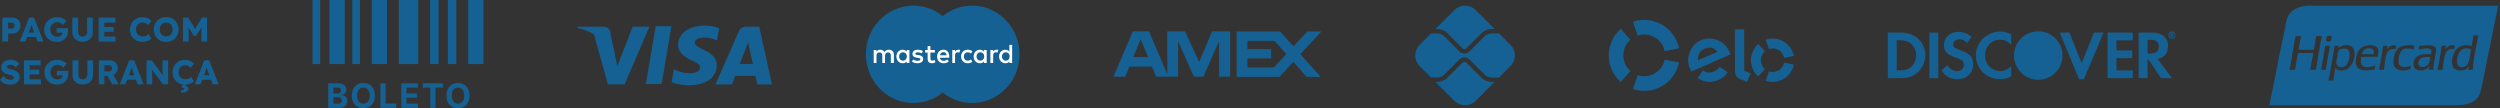 <svg xmlns="http://www.w3.org/2000/svg" width="878" height="38" fill="none" viewBox="0 0 878 38"><rect x="0" y="0" width="878" height="38" fill="#333333" stroke="none"/><path fill="#166193" d="M575.132 12.5a7.324 7.324 0 0 1 2.324-.374 7.33 7.33 0 0 1 7.181 5.861l5.024-1.024C588.508 11.278 583.483 7 577.456 7a12.44 12.44 0 0 0-3.949.64l1.625 4.86Zm-5.929 16.277 3.398-3.84a7.309 7.309 0 0 1-2.474-5.487c0-2.182.956-4.141 2.471-5.483l-3.397-3.84A12.42 12.42 0 0 0 565 19.45c0 3.713 1.626 7.046 4.203 9.327Zm15.432-7.857a7.326 7.326 0 0 1-7.179 5.855 7.295 7.295 0 0 1-2.326-.376l-1.627 4.863c1.241.414 2.57.638 3.953.638 6.021 0 11.045-4.27 12.203-9.95l-5.024-1.03Zm9.419 4.18a8.871 8.871 0 0 1-.523-1.007c-.796-1.847-.834-3.758-.162-5.592.739-2.012 2.15-3.552 3.973-4.336 2.293-.986 4.828-.792 7.025.512 1.395.8 2.385 2.036 3.136 3.783l.07.17.13.338.062.158-13.711 5.973Zm4.578-7.97c-1.628.699-2.467 2.225-2.294 4.015l6.895-2.967c-1.185-1.393-2.729-1.855-4.601-1.049Zm8.127 8.236-2.666-1.782-.004.004-.142-.096c-.412.668-1.054 1.208-1.864 1.56-1.541.67-2.97.497-3.995-.402l-.095.143c-.001-.001-.001-.003-.003-.003l-1.749 2.617a7.48 7.48 0 0 0 1.39.761c1.933.803 3.91.765 5.858-.081 1.409-.61 2.514-1.541 3.27-2.721Zm5.798-15.054v14.546l2.262.916-1.285 2.998-2.497-1.039a2.83 2.83 0 0 1-1.231-1.033c-.276-.427-.483-1.013-.483-1.803V10.312h3.234Zm5.861 10.84a4.111 4.111 0 0 1 1.414-3.104l-2.321-2.587a7.573 7.573 0 0 0-2.567 5.688 7.578 7.578 0 0 0 2.559 5.694l2.319-2.59a4.112 4.112 0 0 1-1.404-3.1Zm4.123 4.129a4.169 4.169 0 0 1-1.307-.214l-1.109 3.295a7.606 7.606 0 0 0 9.867-5.674l-3.407-.696a4.127 4.127 0 0 1-4.044 3.289Zm.01-11.725a7.592 7.592 0 0 0-2.41.388l1.099 3.297a4.125 4.125 0 0 1 5.349 3.094l3.407-.69a7.605 7.605 0 0 0-7.445-6.089Zm-108.926 8.439a.99.99 0 0 1 1.374 0l5.264 5.264a5.105 5.105 0 0 0 3.63 1.504h1.032l-6.637 6.637c-2.072 2.017-5.435 2.017-7.506 0l-6.665-6.658h.635a5.1 5.1 0 0 0 3.63-1.504l5.243-5.243Zm1.374-5.031c-.437.376-.998.383-1.374 0l-5.243-5.243c-.97-1.033-2.262-1.504-3.63-1.504h-.635l6.658-6.661a5.313 5.313 0 0 1 7.513 0l6.644 6.64h-1.039a5.105 5.105 0 0 0-3.63 1.504l-5.264 5.264Zm-10.247-5.21c.944 0 1.812.384 2.537 1.054l5.243 5.243c.492.43 1.134.738 1.784.738.642 0 1.285-.308 1.777-.738l5.264-5.264a3.632 3.632 0 0 1 2.536-1.046h2.577l3.986 3.986a5.31 5.31 0 0 1 0 7.505l-3.986 3.986h-2.577a3.61 3.61 0 0 1-2.536-1.053l-5.264-5.264c-.95-.95-2.611-.95-3.561.007l-5.243 5.236c-.725.67-1.593 1.053-2.537 1.053h-2.175l-3.966-3.965a5.305 5.305 0 0 1 0-7.505l3.966-3.972h2.175ZM724.354 19.5a8.49 8.49 0 0 1-1.434 4.721 8.51 8.51 0 0 1-3.819 3.131 8.527 8.527 0 0 1-9.277-1.839 8.493 8.493 0 0 1 1.281-13.076A8.523 8.523 0 0 1 715.832 11h.009c4.705 0 8.513 3.807 8.513 8.5Zm-21.883-8.408c-4.731 0-8.522 3.715-8.522 8.362 0 4.697 3.695 8.336 8.446 8.336 1.342 0 2.495-.265 3.914-.929v-3.668c-1.246 1.248-2.353 1.748-3.767 1.748-3.144 0-5.374-2.277-5.374-5.512 0-3.068 2.302-5.488 5.231-5.488 1.49 0 2.618.53 3.914 1.798v-3.668a8 8 0 0 0-3.842-.979Zm-14.107 6.492c-1.873-.693-2.424-1.147-2.424-2.013 0-1.004.981-1.773 2.327-1.773.935 0 1.705.383 2.517 1.294l1.633-2.134a7.014 7.014 0 0 0-4.701-1.773c-2.832 0-4.991 1.962-4.991 4.575 0 2.202 1.006 3.328 3.939 4.383 1.225.433 1.843.718 2.159.912a1.922 1.922 0 0 1 .934 1.655c0 1.294-1.031 2.252-2.424 2.252-1.49 0-2.689-.744-3.405-2.13l-2.015 1.937c1.439 2.11 3.164 3.042 5.542 3.042 3.245 0 5.517-2.155 5.517-5.248-.008-2.534-1.06-3.68-4.608-4.979Zm75.634-5.227a1.219 1.219 0 1 1-2.437 0v-.012a1.208 1.208 0 0 1 .335-.906 1.224 1.224 0 0 1 1.776.01 1.225 1.225 0 0 1 .326.908Zm-.249.004a.984.984 0 0 0-.595-.922.988.988 0 0 0-.377-.082.988.988 0 0 0-.908.624.973.973 0 0 0-.068.38c0 .555.437 1.005.976 1.005a.987.987 0 0 0 .972-1.005ZM677.607 27.43h3.123V11.45h-3.123v15.98Zm53.456-5.244-4.268-10.731h-3.409l6.793 16.386h1.679l6.914-16.386h-3.383l-4.326 10.73Zm9.115 5.244h8.854v-2.706h-5.731v-4.315h5.521v-2.706h-5.521v-3.547h5.731V11.45h-8.854v15.979Zm22.763-14.946.463.58h-.408l-.396-.546v.546h-.336V11.66h.45c.341 0 .53.15.53.432.004.194-.105.337-.303.391Zm-.025-.386c0-.122-.088-.181-.253-.181h-.058v.365h.058c.165 0 .253-.058.253-.184Zm-5.168 8.6 5.038 6.732h-3.839l-4.322-6.42h-.408v6.42h-3.118V11.45h4.629c3.598 0 5.665 1.728 5.665 4.72 0 2.449-1.297 4.054-3.645 4.529Zm.434-4.36c0-1.556-1.057-2.366-3.001-2.366h-.96v4.84h.914c1.99-.004 3.047-.87 3.047-2.475Zm-82.01 3.117a8.025 8.025 0 0 1-2.903 6.134c-1.537 1.273-3.287 1.845-5.711 1.845H663v-15.98h4.583c5.058 0 8.589 3.282 8.589 8Zm-3.215-.025c0-1.53-.648-3.017-1.73-3.98-1.031-.932-2.255-1.293-4.271-1.293h-.838v10.567h.838c2.016 0 3.291-.387 4.271-1.27 1.078-.957 1.73-2.49 1.73-4.024Z"></path><path fill="#166193" fill-rule="evenodd" d="m403.199 20.06-2.603-6.355-2.587 6.355h5.19Zm24.943 6.876-.016-12.48-5.509 12.48h-3.333l-5.529-12.493v12.493h-7.725l-1.46-3.554h-7.913l-1.476 3.554h-4.126L397.86 11h5.643l6.462 15.09V11h6.202l4.974 10.81L425.708 11h6.329v15.936h-3.895Zm9.944-3.258v-3.173h8.341v-3.252h-8.341v-2.899h9.525L451.769 19l-4.342 4.678h-9.341ZM463.83 27h-4.939l-4.678-5.28L449.35 27H434.3V11.057h15.282l4.675 5.225 4.834-5.225h4.964l-7.386 7.972L463.83 27Z" clip-rule="evenodd"></path><path fill="#166193" d="M323.793 5.652h14.585v26.849h-14.585V5.652Z"></path><path fill="#166193" d="M324.719 19.077a17.28 17.28 0 0 1 6.343-13.425C328.238 3.376 324.673 2 320.784 2c-9.214 0-16.669 7.637-16.669 17.077 0 9.44 7.455 17.076 16.668 17.076 3.89 0 7.455-1.375 10.279-3.652-3.843-3.084-6.343-7.97-6.343-13.424Zm33.336 0c0 9.44-7.454 17.076-16.668 17.076-3.889 0-7.454-1.375-10.279-3.652 3.89-3.131 6.344-7.97 6.344-13.424a17.278 17.278 0 0 0-6.344-13.425C333.933 3.376 337.498 2 341.387 2c9.214 0 16.668 7.684 16.668 17.077Z"></path><path fill="#fff" d="M313.931 22.116V19.27c0-1.091-.648-1.802-1.759-1.802-.556 0-1.158.19-1.575.806-.323-.522-.786-.806-1.481-.806-.463 0-.926.142-1.296.664v-.57h-.973v4.554h.973v-2.514c0-.806.416-1.186 1.065-1.186.648 0 .972.427.972 1.186v2.514h.972v-2.514c0-.806.463-1.186 1.065-1.186.648 0 .972.427.972 1.186v2.514h1.065Zm14.399-4.553h-1.574v-1.376h-.972v1.376h-.88v.9h.88v2.088c0 1.044.417 1.66 1.528 1.66.417 0 .879-.142 1.204-.332l-.278-.854c-.278.19-.602.238-.834.238-.462 0-.648-.285-.648-.76v-2.04h1.574v-.9Zm8.242-.095c-.556 0-.926.284-1.158.664v-.57h-.972v4.554h.972v-2.561c0-.76.324-1.186.926-1.186.185 0 .417.047.602.095l.278-.949c-.185-.047-.463-.047-.648-.047Zm-12.455.474c-.463-.332-1.111-.474-1.806-.474-1.111 0-1.851.569-1.851 1.47 0 .76.555 1.186 1.527 1.328l.463.048c.51.095.788.237.788.474 0 .332-.371.57-1.019.57a2.517 2.517 0 0 1-1.482-.475l-.463.759c.51.38 1.204.57 1.898.57 1.297 0 2.038-.617 2.038-1.471 0-.807-.602-1.234-1.528-1.376l-.463-.047c-.417-.048-.741-.143-.741-.427 0-.332.324-.522.833-.522.556 0 1.112.237 1.389.38l.417-.807Zm25.836-.474c-.556 0-.926.284-1.158.664v-.57h-.972v4.554h.972v-2.561c0-.76.324-1.186.926-1.186.185 0 .417.047.602.095l.278-.949c-.185-.047-.463-.047-.648-.047Zm-12.409 2.371c0 1.376.926 2.372 2.362 2.372.648 0 1.111-.142 1.574-.521l-.463-.807c-.371.285-.741.427-1.158.427-.787 0-1.343-.57-1.343-1.47 0-.854.556-1.424 1.343-1.471.417 0 .787.142 1.158.427l.463-.806c-.463-.38-.926-.522-1.574-.522-1.436 0-2.362.996-2.362 2.371Zm8.982 0v-2.276h-.972v.569c-.324-.427-.787-.664-1.389-.664-1.25 0-2.222.996-2.222 2.371 0 1.376.972 2.372 2.222 2.372.648 0 1.111-.237 1.389-.664v.57h.972v-2.278Zm-3.565 0c0-.806.51-1.47 1.343-1.47.787 0 1.343.617 1.343 1.47 0 .807-.556 1.47-1.343 1.47-.833-.047-1.343-.663-1.343-1.47Zm-11.621-2.371c-1.296 0-2.223.948-2.223 2.371 0 1.424.926 2.372 2.269 2.372.648 0 1.297-.19 1.806-.616l-.463-.712c-.37.285-.833.474-1.296.474-.602 0-1.204-.284-1.343-1.09h3.287v-.38c.047-1.47-.787-2.42-2.037-2.42Zm0 .853c.602 0 1.019.38 1.111 1.092h-2.315c.093-.617.51-1.092 1.204-1.092Zm24.122 1.518V15.76h-.972v2.372c-.324-.427-.787-.664-1.389-.664-1.25 0-2.222.996-2.222 2.371 0 1.376.972 2.372 2.222 2.372.648 0 1.111-.237 1.389-.664v.57h.972v-2.278Zm-3.565 0c0-.806.509-1.47 1.343-1.47.787 0 1.343.617 1.343 1.47 0 .807-.556 1.47-1.343 1.47-.834-.047-1.343-.663-1.343-1.47Zm-32.502 0v-2.276h-.973v.569c-.324-.427-.787-.664-1.389-.664-1.25 0-2.222.996-2.222 2.371 0 1.376.972 2.372 2.222 2.372.649 0 1.111-.237 1.389-.664v.57h.973v-2.278Zm-3.612 0c0-.806.509-1.47 1.343-1.47.787 0 1.343.617 1.343 1.47 0 .807-.556 1.47-1.343 1.47-.834-.047-1.343-.663-1.343-1.47Z"></path><path fill="#166193" d="M252.454 9.858A14.203 14.203 0 0 0 247.496 9c-5.467 0-9.327 2.754-9.355 6.707-.034 2.904 2.744 4.541 4.845 5.511 2.156.998 2.877 1.627 2.87 2.518-.014 1.357-1.722 1.972-3.311 1.972-2.183 0-3.375-.304-5.21-1.066l-.68-.318-.776 4.551c1.329.554 3.725 1.029 6.198 1.07 5.812 0 9.611-2.737 9.656-6.943.048-2.32-1.456-4.073-4.62-5.521-1.923-.94-3.116-1.569-3.116-2.522 0-.844 1.022-1.746 3.157-1.746a10.079 10.079 0 0 1 4.145.783l.512.228.776-4.397-.133.03Zm14.186-.489h-4.271c-1.329 0-2.33.366-2.911 1.685l-8.214 18.607h5.812l1.162-3.051 7.093.007c.167.714.679 3.044.679 3.044h5.125L266.64 9.369Zm-36.361-.17h5.539L232.353 29.5h-5.531l3.457-20.308v.006Zm-14.059 11.19.574 2.818 5.412-13.838h5.866l-8.716 20.265h-5.852l-4.784-17.159a1.155 1.155 0 0 0-.509-.68 23.744 23.744 0 0 0-5.439-2.012l.075-.427h8.914c1.21.047 2.183.427 2.508 1.718l1.947 9.324v-.01h.004Zm43.586 2.07 2.207-5.679c-.027.062.455-1.172.735-1.934l.379 1.753 1.282 5.856h-4.606v.004h.003ZM.816 14.592v-8.4H4.44c.528 0 .996.12 1.404.36.416.24.744.568.984.984.248.416.372.884.372 1.404 0 .544-.124 1.032-.372 1.464-.24.424-.568.76-.984 1.008a2.649 2.649 0 0 1-1.404.372H2.856v2.808H.816ZM2.82 9.996h1.332a.902.902 0 0 0 .48-.132 1.002 1.002 0 0 0 .48-.888.995.995 0 0 0-.132-.528.934.934 0 0 0-.348-.336.972.972 0 0 0-.48-.12H2.82v2.004Zm4.088 4.596 3.324-8.4h1.728l3.3 8.4h-2.064l-1.584-4.26a13.607 13.607 0 0 1-.192-.54 51.355 51.355 0 0 1-.192-.588 27.12 27.12 0 0 0-.192-.6c-.056-.2-.104-.384-.144-.552l.36-.012c-.048.2-.104.396-.168.588-.056.192-.116.384-.18.576-.056.184-.12.372-.192.564-.072.184-.14.376-.204.576l-1.584 4.248H6.908Zm1.584-1.608.636-1.536h3.864l.624 1.536H8.492Zm11.482 1.728c-.672 0-1.28-.108-1.824-.324a4.004 4.004 0 0 1-2.304-2.292 4.768 4.768 0 0 1-.312-1.74c0-.624.108-1.196.324-1.716.224-.528.54-.988.948-1.38a4.332 4.332 0 0 1 1.44-.912 5.026 5.026 0 0 1 1.824-.324c.464 0 .9.06 1.308.18a4.5 4.5 0 0 1 1.128.492c.336.208.62.448.852.72l-1.236 1.308a3.425 3.425 0 0 0-.624-.48 2.825 2.825 0 0 0-.672-.3c-.24-.08-.496-.12-.768-.12-.352 0-.676.064-.972.192a2.433 2.433 0 0 0-.768.54 2.367 2.367 0 0 0-.504.804 2.69 2.69 0 0 0-.18.996c0 .36.064.696.192 1.008.128.312.304.584.528.816.224.224.488.404.792.54.312.128.644.192.996.192.248 0 .48-.04.696-.12.224-.08.416-.188.576-.324a1.59 1.59 0 0 0 .384-.48 1.35 1.35 0 0 0 .144-.612v-.312l.264.408H19.89V9.876h3.948c.016.088.028.208.036.36.008.152.012.3.012.444.008.144.012.252.012.324 0 .544-.1 1.044-.3 1.5a3.407 3.407 0 0 1-.816 1.164 3.807 3.807 0 0 1-1.248.768c-.48.184-1 .276-1.56.276ZM29 14.664c-.695 0-1.316-.14-1.86-.42a3.317 3.317 0 0 1-1.284-1.176c-.304-.496-.456-1.064-.456-1.704V6.192h2.065v5.064a1.588 1.588 0 0 0 .756 1.404c.232.136.491.204.78.204.303 0 .572-.068.803-.204.24-.144.433-.336.577-.576.143-.248.215-.524.215-.828V6.192h1.993v5.172c0 .64-.157 1.208-.468 1.704a3.228 3.228 0 0 1-1.273 1.176c-.543.28-1.16.42-1.848.42Zm5.636-.072v-8.4h5.856v1.74h-3.876v4.92h3.996v1.74h-5.976Zm.96-3.444V9.492h4.356v1.656h-4.356Zm14.434 3.564a4.802 4.802 0 0 1-1.752-.312 4.248 4.248 0 0 1-1.38-.9 4.153 4.153 0 0 1-.912-1.38 4.836 4.836 0 0 1-.312-1.764c0-.624.112-1.2.336-1.728a4.173 4.173 0 0 1 2.328-2.28 4.77 4.77 0 0 1 1.776-.324c.4 0 .792.052 1.176.156.384.104.74.26 1.068.468.336.2.624.44.864.72l-1.248 1.428a3.202 3.202 0 0 0-.54-.456 2.106 2.106 0 0 0-.612-.312 2.34 2.34 0 0 0-.72-.108c-.32 0-.624.06-.912.18-.28.112-.528.276-.744.492a2.225 2.225 0 0 0-.492.768c-.12.304-.18.644-.18 1.02 0 .368.06.704.18 1.008.12.296.288.552.504.768.216.216.476.38.78.492.312.112.656.168 1.032.168.256 0 .5-.036.732-.108.232-.072.444-.168.636-.288.2-.128.376-.272.528-.432l.984 1.56c-.2.224-.468.424-.804.6a4.87 4.87 0 0 1-2.316.564Zm8.344 0c-.64 0-1.224-.108-1.752-.324a4.153 4.153 0 0 1-1.38-.912 4.153 4.153 0 0 1-.911-1.38 4.553 4.553 0 0 1-.325-1.74c0-.632.108-1.212.325-1.74a4.15 4.15 0 0 1 .911-1.38 4.153 4.153 0 0 1 1.38-.912A4.553 4.553 0 0 1 58.363 6a4.55 4.55 0 0 1 1.74.324c.529.216.989.52 1.38.912.392.392.693.852.9 1.38.217.528.325 1.108.325 1.74 0 .624-.108 1.204-.325 1.74a4.004 4.004 0 0 1-.9 1.38 4.153 4.153 0 0 1-1.38.912 4.52 4.52 0 0 1-1.727.324Zm-.012-1.92c.328 0 .628-.06.9-.18.28-.12.52-.288.72-.504.209-.224.368-.484.48-.78.112-.296.168-.62.168-.972s-.056-.676-.168-.972a2.231 2.231 0 0 0-.48-.768 2.02 2.02 0 0 0-.72-.516 2.205 2.205 0 0 0-.9-.18c-.328 0-.632.06-.912.18a2.17 2.17 0 0 0-.72.516 2.231 2.231 0 0 0-.48.768c-.103.296-.156.62-.156.972s.053.68.157.984a2.231 2.231 0 0 0 1.2 1.272c.28.12.584.18.911.18Zm5.923 1.8v-8.4h1.824l3.06 4.98-1.308-.012 3.096-4.968h1.752v8.4h-1.98v-2.616c0-.72.016-1.368.048-1.944.04-.576.104-1.148.192-1.716l.228.624-2.328 3.612h-.792l-2.28-3.588.228-.648c.088.536.148 1.088.18 1.656.04.56.06 1.228.06 2.004v2.616h-1.98ZM3.6 29.712a5.455 5.455 0 0 1-1.5-.192 4.027 4.027 0 0 1-1.176-.576 4.917 4.917 0 0 1-.924-.9l1.236-1.404c.4.536.8.896 1.2 1.08.408.184.828.276 1.26.276.216 0 .412-.028.588-.084a.923.923 0 0 0 .408-.24.606.606 0 0 0 .144-.408.571.571 0 0 0-.096-.324.795.795 0 0 0-.24-.252 1.795 1.795 0 0 0-.372-.192 2.781 2.781 0 0 0-.456-.156 4.905 4.905 0 0 0-.492-.12 6.563 6.563 0 0 1-1.212-.384 3.083 3.083 0 0 1-.864-.552 2.238 2.238 0 0 1-.504-.756 2.629 2.629 0 0 1-.168-.96c0-.376.084-.72.252-1.032.176-.32.408-.592.696-.816a3.168 3.168 0 0 1 1.02-.528A3.77 3.77 0 0 1 3.6 21c.552 0 1.024.06 1.416.18.4.112.74.276 1.02.492.288.216.532.476.732.78l-1.26 1.212a2.569 2.569 0 0 0-.552-.516 2.28 2.28 0 0 0-1.296-.42c-.24 0-.448.032-.624.096a.87.87 0 0 0-.396.252.545.545 0 0 0-.144.384c0 .136.04.252.12.348.08.096.188.184.324.264.136.072.292.136.468.192.176.048.36.088.552.12.44.088.836.204 1.188.348.36.144.668.32.924.528.264.208.464.456.6.744.144.28.216.608.216.984 0 .584-.144 1.08-.432 1.488-.28.4-.668.708-1.164.924-.488.208-1.052.312-1.692.312Zm4.821-.12v-8.4h5.857v1.74H10.4v4.92h3.997v1.74H8.42Zm.96-3.444v-1.656h4.357v1.656H9.38Zm10.675 3.564c-.672 0-1.28-.108-1.824-.324a4.004 4.004 0 0 1-2.304-2.292 4.768 4.768 0 0 1-.312-1.74c0-.624.108-1.196.324-1.716.224-.528.54-.988.948-1.38a4.332 4.332 0 0 1 1.44-.912 5.026 5.026 0 0 1 1.824-.324c.464 0 .9.06 1.308.18a4.5 4.5 0 0 1 1.128.492c.336.208.62.448.852.72l-1.236 1.308a3.425 3.425 0 0 0-.624-.48 2.825 2.825 0 0 0-.672-.3c-.24-.08-.496-.12-.768-.12-.352 0-.676.064-.972.192a2.433 2.433 0 0 0-.768.54 2.367 2.367 0 0 0-.504.804 2.69 2.69 0 0 0-.18.996c0 .36.064.696.192 1.008.128.312.304.584.528.816.224.224.488.404.792.54.312.128.644.192.996.192.248 0 .48-.04.696-.12.224-.08.416-.188.576-.324a1.59 1.59 0 0 0 .384-.48 1.35 1.35 0 0 0 .144-.612v-.312l.264.408h-2.316v-1.596h3.948c.016.088.028.208.036.36.008.152.012.3.012.444.008.144.012.252.012.324 0 .544-.1 1.044-.3 1.5a3.407 3.407 0 0 1-.816 1.164 3.807 3.807 0 0 1-1.248.768c-.48.184-1 .276-1.56.276Zm9.027-.048c-.696 0-1.316-.14-1.86-.42a3.317 3.317 0 0 1-1.284-1.176c-.304-.496-.456-1.064-.456-1.704v-5.172h2.064v5.064a1.588 1.588 0 0 0 .756 1.404c.232.136.492.204.78.204.304 0 .572-.068.804-.204.24-.144.432-.336.576-.576.144-.248.216-.524.216-.828v-5.064h1.992v5.172c0 .64-.156 1.208-.468 1.704a3.228 3.228 0 0 1-1.272 1.176c-.544.28-1.16.42-1.848.42Zm5.635-.072v-8.4h3.78c.536 0 1.02.116 1.452.348.44.232.784.552 1.032.96.248.4.372.856.372 1.368 0 .528-.124 1.004-.372 1.428a2.68 2.68 0 0 1-1.02.984c-.432.24-.92.36-1.464.36h-1.836v2.952h-1.944Zm4.656 0L37.238 25.8l2.088-.3 2.376 4.092h-2.328Zm-2.712-4.512h1.656c.208 0 .388-.044.54-.132a.907.907 0 0 0 .36-.396c.088-.168.132-.36.132-.576 0-.216-.048-.404-.144-.564a.934.934 0 0 0-.42-.384 1.439 1.439 0 0 0-.648-.132h-1.476v2.184Zm5.414 4.512 3.324-8.4h1.728l3.3 8.4h-2.064l-1.584-4.26a13.607 13.607 0 0 1-.192-.54 51.355 51.355 0 0 1-.192-.588 27.12 27.12 0 0 0-.192-.6c-.056-.2-.104-.384-.144-.552l.36-.012c-.048.2-.104.396-.168.588-.056.192-.116.384-.18.576-.056.184-.12.372-.192.564-.072.184-.14.376-.204.576l-1.584 4.248h-2.016Zm1.584-1.608.636-1.536h3.864l.624 1.536H43.66Zm7.816 1.608v-8.4H53.3l4.404 6-.396-.06c-.04-.264-.072-.516-.096-.756l-.072-.708-.048-.708-.024-.78v-2.988h1.98v8.4H57.2L52.604 23.4l.612.084c.04.384.072.712.096.984.032.264.056.5.072.708a8.487 8.487 0 0 1 .06 1.068c.008.16.012.34.012.54v2.808h-1.98Zm13.496.12a4.802 4.802 0 0 1-1.752-.312 4.248 4.248 0 0 1-1.38-.9 4.153 4.153 0 0 1-.912-1.38 4.836 4.836 0 0 1-.312-1.764c0-.624.112-1.2.336-1.728a4.173 4.173 0 0 1 2.328-2.28 4.77 4.77 0 0 1 1.776-.324c.4 0 .792.052 1.176.156.384.104.74.26 1.068.468.336.2.624.44.864.72l-1.248 1.428a3.202 3.202 0 0 0-.54-.456 2.106 2.106 0 0 0-.612-.312 2.34 2.34 0 0 0-.72-.108c-.32 0-.624.06-.912.18-.28.112-.528.276-.744.492a2.225 2.225 0 0 0-.492.768c-.12.304-.18.644-.18 1.02 0 .368.06.704.18 1.008.12.296.288.552.504.768.216.216.476.38.78.492.312.112.656.168 1.032.168.256 0 .5-.036.732-.108.232-.072.444-.168.636-.288.2-.128.376-.272.528-.432l.984 1.56c-.2.224-.468.424-.804.6a4.87 4.87 0 0 1-2.316.564Zm-1.296 2.832-.108-.9c.16 0 .328-.02.504-.06.184-.04.34-.1.468-.18.128-.072.192-.152.192-.24 0-.096-.048-.172-.144-.228a1.096 1.096 0 0 0-.324-.132 2.08 2.08 0 0 0-.384-.036l-.216-.168.828-1.296h.984l-.54.804c.416.048.724.176.924.384.2.216.3.472.3.768a.853.853 0 0 1-.228.612 1.658 1.658 0 0 1-.6.408 3.213 3.213 0 0 1-.804.216c-.288.04-.572.056-.852.048Zm4.744-2.952 3.324-8.4h1.728l3.3 8.4h-2.064l-1.584-4.26a13.607 13.607 0 0 1-.192-.54 51.355 51.355 0 0 1-.192-.588 27.12 27.12 0 0 0-.192-.6c-.056-.2-.104-.384-.144-.552l.36-.012c-.048.2-.104.396-.168.588-.056.192-.116.384-.18.576-.056.184-.12.372-.192.564-.072.184-.14.376-.204.576l-1.584 4.248H68.42Zm1.584-1.608.636-1.536h3.864l.624 1.536h-5.124Zm45.271 9.898v-8.61h3.46c.636 0 1.166.095 1.591.282.424.188.744.449.957.782.214.331.321.712.321 1.144 0 .336-.067.632-.202.887-.135.252-.321.46-.557.622-.234.16-.501.273-.802.34v.084c.329.015.637.107.924.278.29.17.525.41.705.719.18.305.27.67.27 1.093 0 .457-.114.864-.342 1.223-.225.356-.558.638-1 .845-.442.208-.986.311-1.633.311h-3.692Zm1.827-1.488h1.49c.509 0 .88-.097 1.114-.29a.971.971 0 0 0 .35-.782c0-.238-.058-.448-.173-.63a1.178 1.178 0 0 0-.494-.43 1.697 1.697 0 0 0-.755-.155h-1.532v2.287Zm0-3.519h1.355c.25 0 .472-.043.666-.13a1.11 1.11 0 0 0 .464-.378.98.98 0 0 0 .173-.585.943.943 0 0 0-.333-.752c-.219-.19-.532-.286-.937-.286h-1.388v2.131Zm14.563.703c0 .938-.179 1.737-.536 2.396a3.706 3.706 0 0 1-1.451 1.509c-.611.345-1.297.517-2.059.517-.768 0-1.457-.174-2.068-.521a3.719 3.719 0 0 1-1.447-1.51c-.354-.658-.531-1.455-.531-2.392 0-.938.177-1.737.531-2.396.355-.658.837-1.16 1.447-1.505.611-.347 1.3-.521 2.068-.521.762 0 1.448.174 2.059.521a3.677 3.677 0 0 1 1.451 1.505c.357.659.536 1.458.536 2.396Zm-1.852 0c0-.609-.092-1.122-.275-1.54-.18-.417-.434-.733-.763-.95a2.061 2.061 0 0 0-1.156-.323c-.442 0-.827.108-1.156.324-.329.216-.585.532-.768.95-.18.417-.27.93-.27 1.538 0 .609.09 1.122.27 1.54.183.417.439.733.768.95.329.215.714.323 1.156.323a2.06 2.06 0 0 0 1.156-.324c.329-.216.583-.532.763-.95.183-.417.275-.93.275-1.538Zm3.799 4.304v-8.61h1.827v7.11h3.705v1.5h-5.532Zm7.336 0v-8.61h5.822v1.502h-3.996v2.051h3.696v1.5h-3.696v2.056h4.013v1.501h-5.839Zm7.539-7.109v-1.5h7.097v1.5h-2.645v7.11h-1.806v-7.11h-2.646Zm16.406 2.805c0 .938-.179 1.737-.536 2.396a3.706 3.706 0 0 1-1.451 1.509c-.611.345-1.297.517-2.059.517-.768 0-1.457-.174-2.068-.521a3.716 3.716 0 0 1-1.447-1.51c-.354-.658-.532-1.455-.532-2.392 0-.938.178-1.737.532-2.396a3.687 3.687 0 0 1 1.447-1.505c.611-.347 1.3-.521 2.068-.521.762 0 1.448.174 2.059.521a3.677 3.677 0 0 1 1.451 1.505c.357.659.536 1.458.536 2.396Zm-1.852 0c0-.609-.092-1.122-.275-1.54-.18-.417-.434-.733-.763-.95a2.061 2.061 0 0 0-1.156-.323c-.442 0-.827.108-1.156.324-.33.216-.585.532-.768.95-.18.417-.27.93-.27 1.538 0 .609.09 1.122.27 1.54.183.417.438.733.768.95.329.215.714.323 1.156.323a2.06 2.06 0 0 0 1.156-.324c.329-.216.583-.532.763-.95.183-.417.275-.93.275-1.538ZM109.772 0h2.673v22.493h-2.673V0Zm5.94 0h5.347v22.493h-5.347V0Zm14.852 0h5.346v22.493h-5.346V0Zm9.505 0h6.832v22.493h-6.832V0Zm10.99 0h2.97v22.493h-2.97V0Zm6.238 0h2.97v22.493h-2.97V0Zm7.128 0h5.347v22.493h-5.347V0Zm-40.693 0h2.674v22.493h-2.674V0Zm725.616 21.924c-.258 2.105 2.266 1.855 3.165.974.665-.65.85-1.81 1.001-2.752l.014-.088c-2.062-.253-3.965.119-4.18 1.866Zm13.594-.243c.027 1.206.611 1.932 1.786 1.907 2.132-.046 2.482-2.354 2.807-4.494.094-.619.186-1.223.318-1.755-.642-.219-1.276-.423-2.151-.325-1.88.21-2.806 2.556-2.76 4.667Zm-42.405.569c.18 1.663 2.475 1.678 3.408.69.773-.82 1.415-2.844 1.177-4.465-.274-1.867-2.976-1.731-3.896-.609-.077.387-.142.796-.21 1.218-.048.304-.098.616-.155.933-.037.212-.086.425-.135.637-.123.539-.246 1.076-.189 1.595Zm.731-5.431-.014.01-.028.023c.023-.002.045-.006.042-.034Zm8.237 2.184h4.098c.372-1.568-.528-2.077-1.785-2.03-1.336.052-2.184 1.088-2.313 2.03Z"></path><path fill="#166193" fill-rule="evenodd" d="M810.732 2h66.627c-1.364 6.72-2.702 13.292-4.034 19.837l-.841 4.133-.191.936c-.35 1.73-.703 3.47-1.069 5.036-.93 3.978-4.372 5.037-9.385 5.037H797c.776-3.71 1.526-7.5 2.281-11.314.921-4.652 1.849-9.339 2.838-13.955.122-.573.233-1.157.343-1.742.208-1.104.417-2.213.713-3.255.869-3.057 3.877-4.539 7.557-4.713Zm38.735 14.981c.075-.294.15-.587.206-.9.37-.01.793-.045 1.239-.08 2.036-.165 4.539-.368 4.645 1.46.039.677-.121 1.41-.285 2.166-.072.33-.145.664-.202.999l-.027.16c-.211 1.23-.404 2.357-.419 3.736h-1.502c-.024-.498.047-.9.122-1.299-.719 1.152-2.797 1.99-4.504 1.258-.887-.38-1.35-1.741-.934-3.125.622-2.065 2.985-2.547 5.884-2.272l.004-.01c.128-.355.301-.836.199-1.289-.309-1.374-3.515-.582-4.545-.325.038-.161.078-.32.119-.479Zm18.548-.778a38.99 38.99 0 0 0 .609-3.774h1.745a172.93 172.93 0 0 1-.617 3.26c-.555 2.833-1.11 5.666-1.331 8.833h-1.583c.007-.34.057-.635.108-.93.019-.109.038-.218.054-.328-.021-.071-.107.068-.196.212-.045.072-.09.146-.128.194-.15.188-.382.46-.609.608-1.171.77-3.491.551-4.301-.365-.471-.532-.6-1.277-.609-2.03-.047-3.886 2.578-7.035 6.858-5.68Zm-46.747.616c.78-.63 2.58-1.293 4.057-.738 3.039 1.142 1.292 6.972-.974 8.197-1.098.594-3.7.887-4.098-.65-.241 1-.395 2.084-.549 3.168a75.438 75.438 0 0 1-.223 1.5h-1.745c.784-4.006 1.526-8.052 2.151-12.215h1.502c-.007.135-.034.25-.061.365-.027.115-.054.23-.061.366l.001.006Zm7.588.358c.757-.799 1.823-1.161 3.084-1.258 1.438-.111 2.851.187 3.246 1.339.225.655.088 1.361-.045 2.046-.044.228-.088.453-.117.673a100.98 100.98 0 0 0-5.722 0c-.292 1.246-.287 2.68.609 3.246 1.186.75 3.188.148 4.342-.284-.029.174-.064.342-.098.51-.058.28-.116.561-.146.87-2.8.681-6.3.782-6.615-2.03-.22-1.97.532-4.134 1.462-5.112Zm-12.296-.974c-.004-.058-.007-.115.04-.122h1.745c-.602 2.712-1.082 5.546-1.501 8.44h-1.745c.556-2.703 1.076-5.443 1.461-8.318Zm42.244 1.217c.501-.776 1.785-2.07 3.327-1.299-.068.221-.109.47-.15.718-.029.17-.057.339-.094.5-2.731-.772-3.279 1.797-3.652 4.14-.046.29-.095.561-.143.825-.133.73-.254 1.395-.262 2.218h-1.786c.584-2.73 1.086-5.543 1.501-8.441h1.543c-.065.197-.1.422-.135.647-.038.243-.075.486-.149.692Zm-16.436 3.49c-.04.521.002 1.208.163 1.623.553 1.43 2.934 1.094 4.18.447-.039.183-.071.372-.102.562-.042.25-.084.501-.142.736-2.279.787-5.094.676-5.722-1.38-.536-1.756.223-4.547 1.38-5.762 1.183-1.24 3.412-1.48 5.763-1.095-.025.188-.056.37-.087.552-.045.27-.09.539-.117.827-1.432-.5-3.229-.648-4.139.244-.659.646-1.086 2.073-1.177 3.246Zm-4.138-3.409c.563-.989 1.78-2.045 3.327-1.42a5.499 5.499 0 0 1-.095.545c-.047.226-.095.452-.108.713-1.637-.585-2.772.487-3.206 1.745-.387 1.124-.552 2.578-.703 3.916-.061.535-.12 1.052-.189 1.522h-1.745l.211-1.102c.461-2.402.922-4.803 1.249-7.339h1.542a12.35 12.35 0 0 0-.108.578c-.05.29-.099.58-.175.842Zm-25.607-.04c.282-1.585.563-3.171.812-4.789h2.029c-.798 3.856-1.471 7.836-2.11 11.85h-1.988c.178-1.132.387-2.234.595-3.336.158-.831.315-1.663.46-2.508-1.48-.14-3.291-.094-4.881-.052l-.476.012c-.351 1.613-.615 3.313-.879 5.013l-.136.87h-1.988c.542-2.695 1.013-5.46 1.485-8.225.207-1.21.413-2.42.625-3.624h1.948a71.147 71.147 0 0 0-.44 2.345c-.143.81-.286 1.618-.453 2.403 1.389.104 2.844.08 4.292.056l1.105-.015Zm6.047-4.789c.512.455.064 1.546-.284 1.786-.222.152-.967.327-1.299 0-.341-.337-.139-1.242.081-1.542.137-.187.339-.306.69-.365.378-.064.65-.023.812.121Z" clip-rule="evenodd"></path></svg>